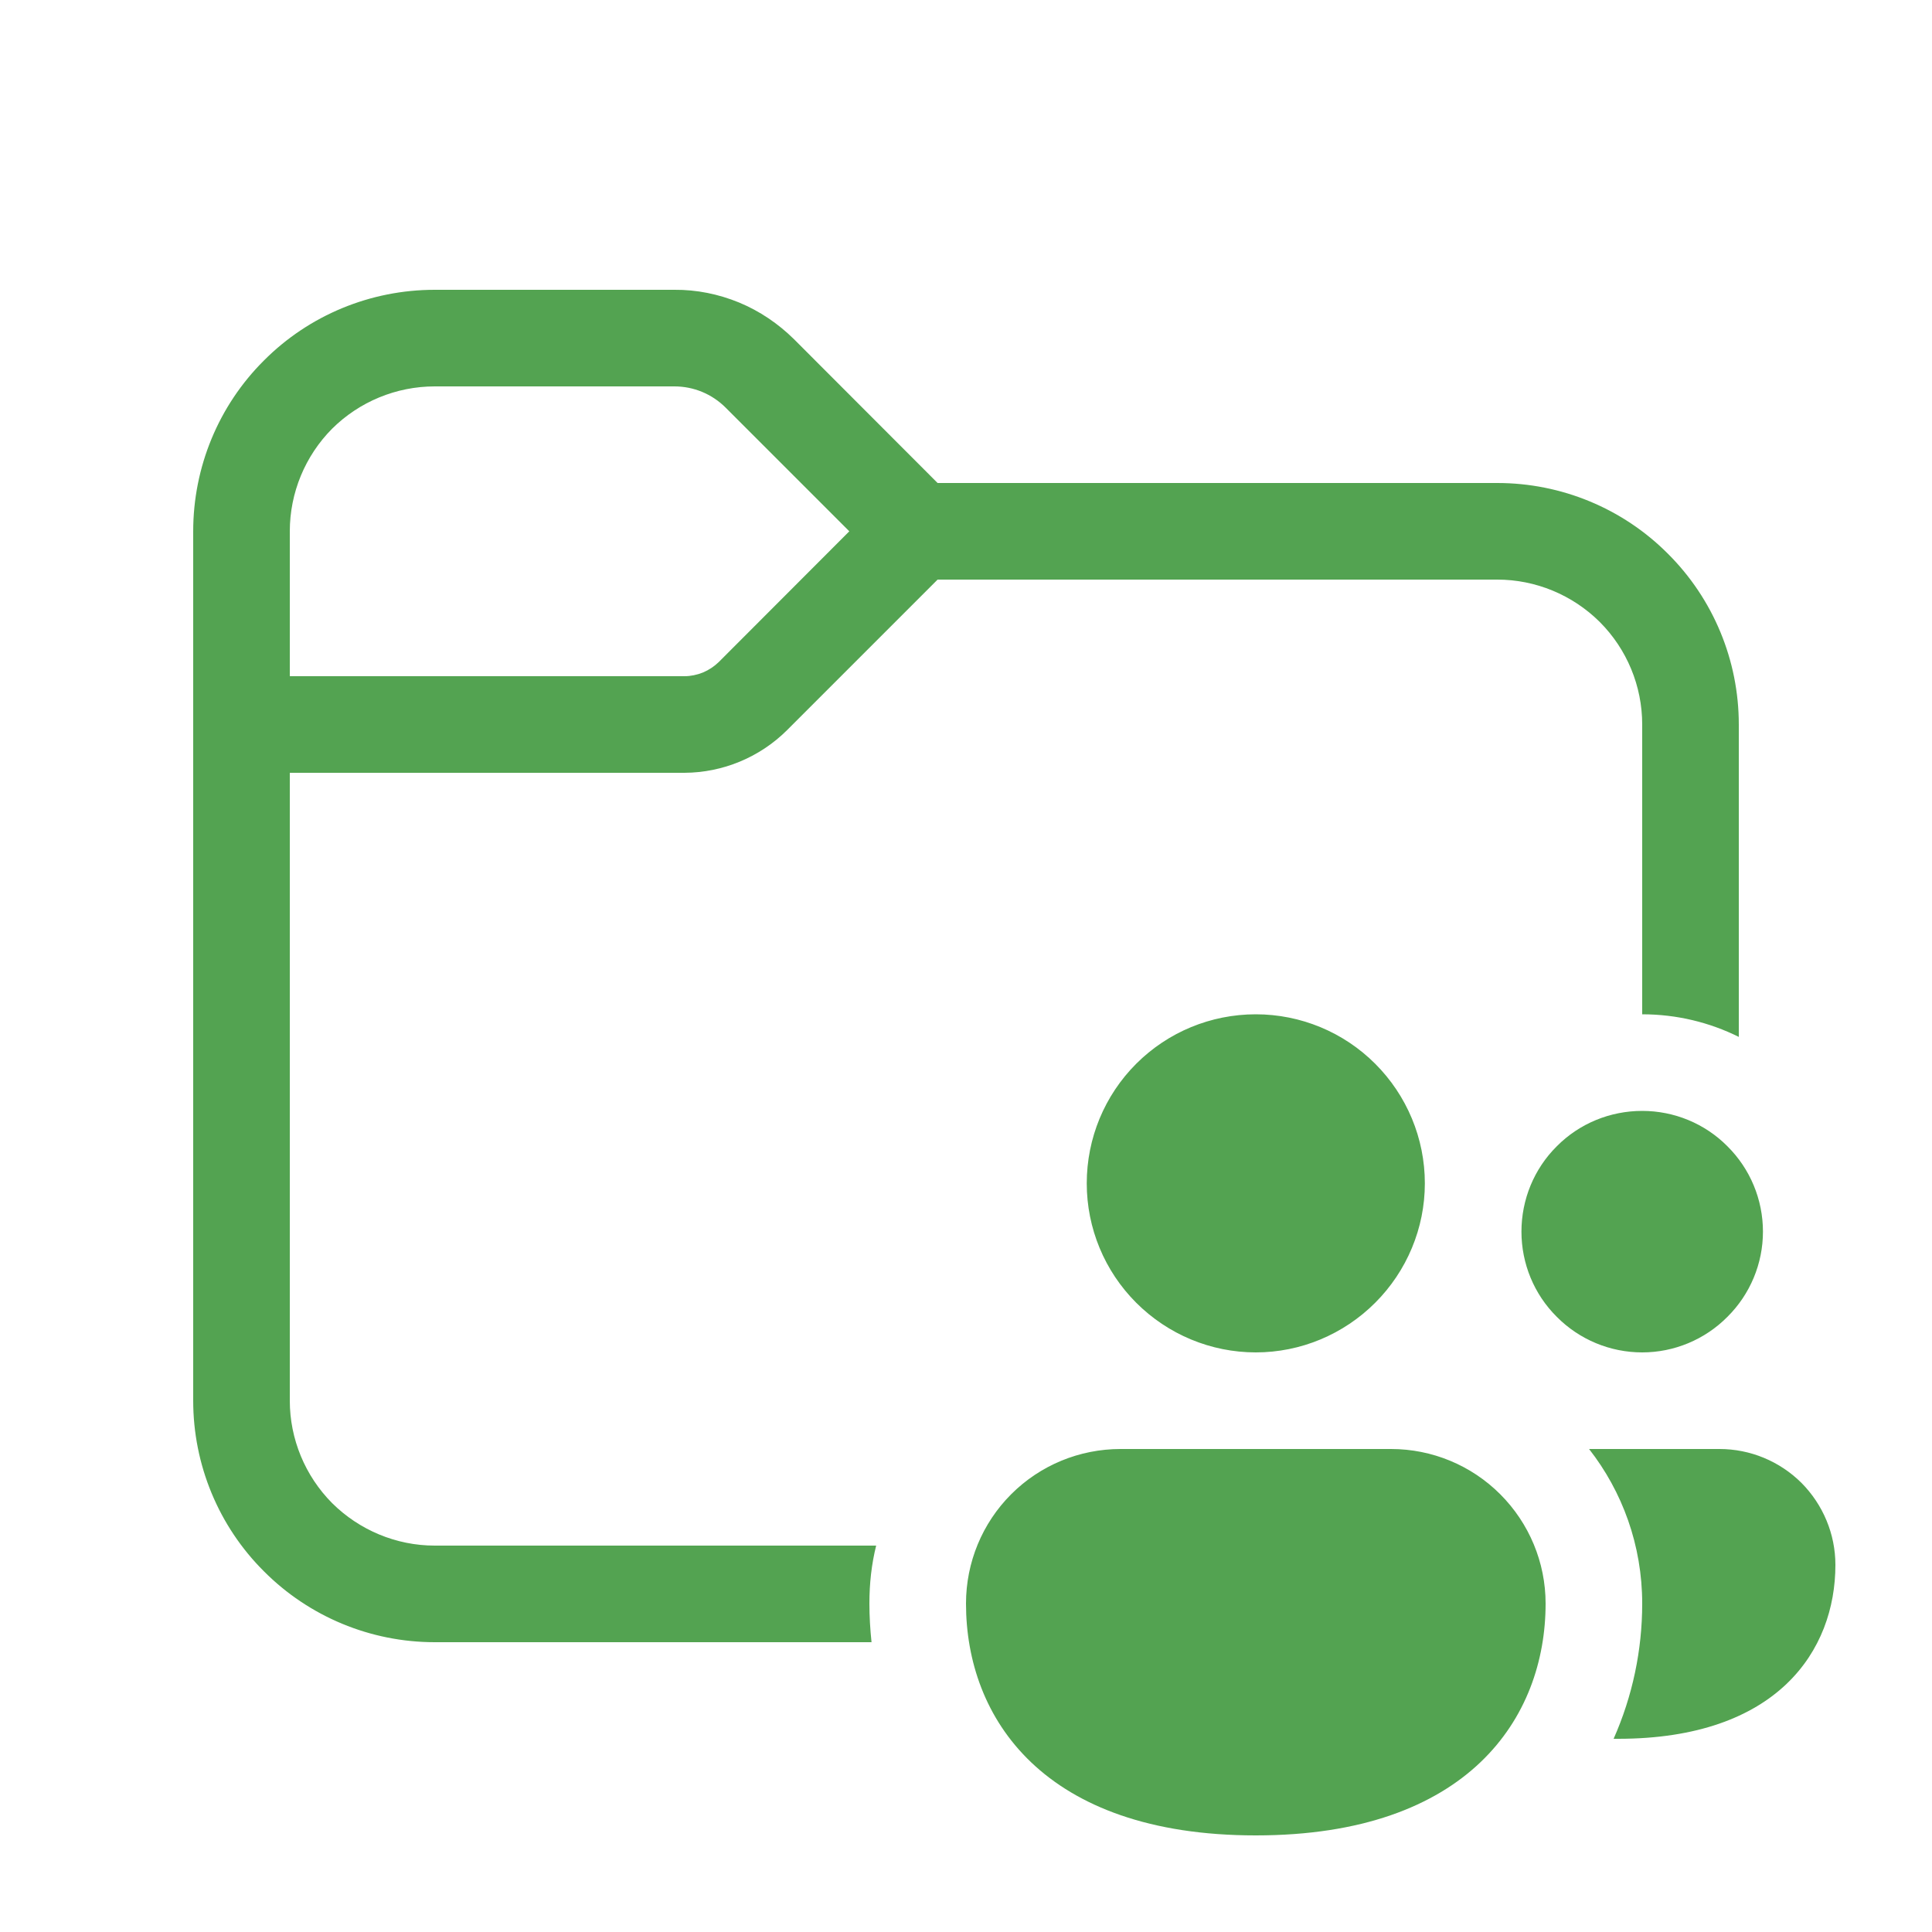<svg width="100" height="100" viewBox="0 0 100 100" fill="none" xmlns="http://www.w3.org/2000/svg" xmlns:xlink="http://www.w3.org/1999/xlink">
	<desc>
			Created with Pixso.
	</desc>
	<defs>
		<clipPath id="clip1234_5785">
			<rect id="fluent:folder-people-20-regular" rx="0" width="99.021" height="99.021" transform="translate(0.49 0.49)" fill="white" fill-opacity="0"/>
		</clipPath>
	</defs>
	<g clip-path="url(#clip1234_5785)">
		<path id="Vector" d="M22.5 15C19.18 15 16 16.31 13.66 18.66C11.31 21 10 24.18 10 27.5L10 72.5C10 75.81 11.31 78.99 13.66 81.33C16 83.68 19.18 85 22.5 85L45.11 85C45.04 84.33 45 83.66 45 83C45 81.96 45.11 80.96 45.35 80L22.5 80C20.51 80 18.6 79.2 17.19 77.8C15.79 76.39 15 74.48 15 72.5L15 40L35.43 40C37.41 39.99 39.32 39.2 40.73 37.8L48.53 30L77.5 30C79.48 30 81.39 30.79 82.8 32.19C84.21 33.6 85 35.51 85 37.5L85 52.5C86.79 52.5 88.49 52.92 90 53.67L90 37.5C90 34.18 88.68 31 86.33 28.66C83.99 26.31 80.81 25 77.5 25L48.53 25L41.1 17.56C40.28 16.75 39.32 16.1 38.26 15.66C37.19 15.22 36.05 14.99 34.91 15L22.5 15ZM15 27.5C15 25.51 15.79 23.6 17.19 22.19C18.6 20.79 20.51 20 22.5 20L34.91 20C35.9 20 36.85 20.39 37.56 21.1L43.96 27.5L37.2 34.27C36.96 34.5 36.69 34.68 36.38 34.81C36.08 34.93 35.75 35 35.43 35L15 35L15 27.5ZM73.75 61.25C73.75 63.57 72.82 65.79 71.18 67.43C69.54 69.07 67.32 70 65 70C62.67 70 60.45 69.07 58.81 67.43C57.17 65.79 56.25 63.57 56.25 61.25C56.25 58.92 57.17 56.7 58.81 55.06C60.45 53.42 62.67 52.5 65 52.5C67.32 52.5 69.54 53.42 71.18 55.06C72.82 56.7 73.75 58.92 73.75 61.25ZM91.25 63.75C91.25 65.4 90.59 66.99 89.41 68.16C88.24 69.34 86.65 70 85 70C83.34 70 81.75 69.34 80.58 68.16C79.4 66.99 78.75 65.4 78.75 63.75C78.75 62.09 79.4 60.5 80.58 59.33C81.75 58.15 83.34 57.5 85 57.5C86.65 57.5 88.24 58.15 89.41 59.33C90.59 60.5 91.25 62.09 91.25 63.75ZM80 83C80 88.91 76 95 65 95C54 95 50 88.92 50 83C50 80.87 50.84 78.84 52.34 77.34C53.84 75.84 55.87 75 58 75L72 75C74.12 75 76.15 75.84 77.65 77.34C79.15 78.84 80 80.87 80 83ZM83.52 90L83.75 90C92 90 95 85.43 95 81C95 79.4 94.36 77.88 93.24 76.75C92.11 75.63 90.59 75 89 75L82.25 75C83.97 77.2 85 79.98 85 83C85 85.41 84.5 87.79 83.52 90Z" fill="#53A351" fill-opacity="1" fill-rule="nonzero"/>
	</g>
</svg>
